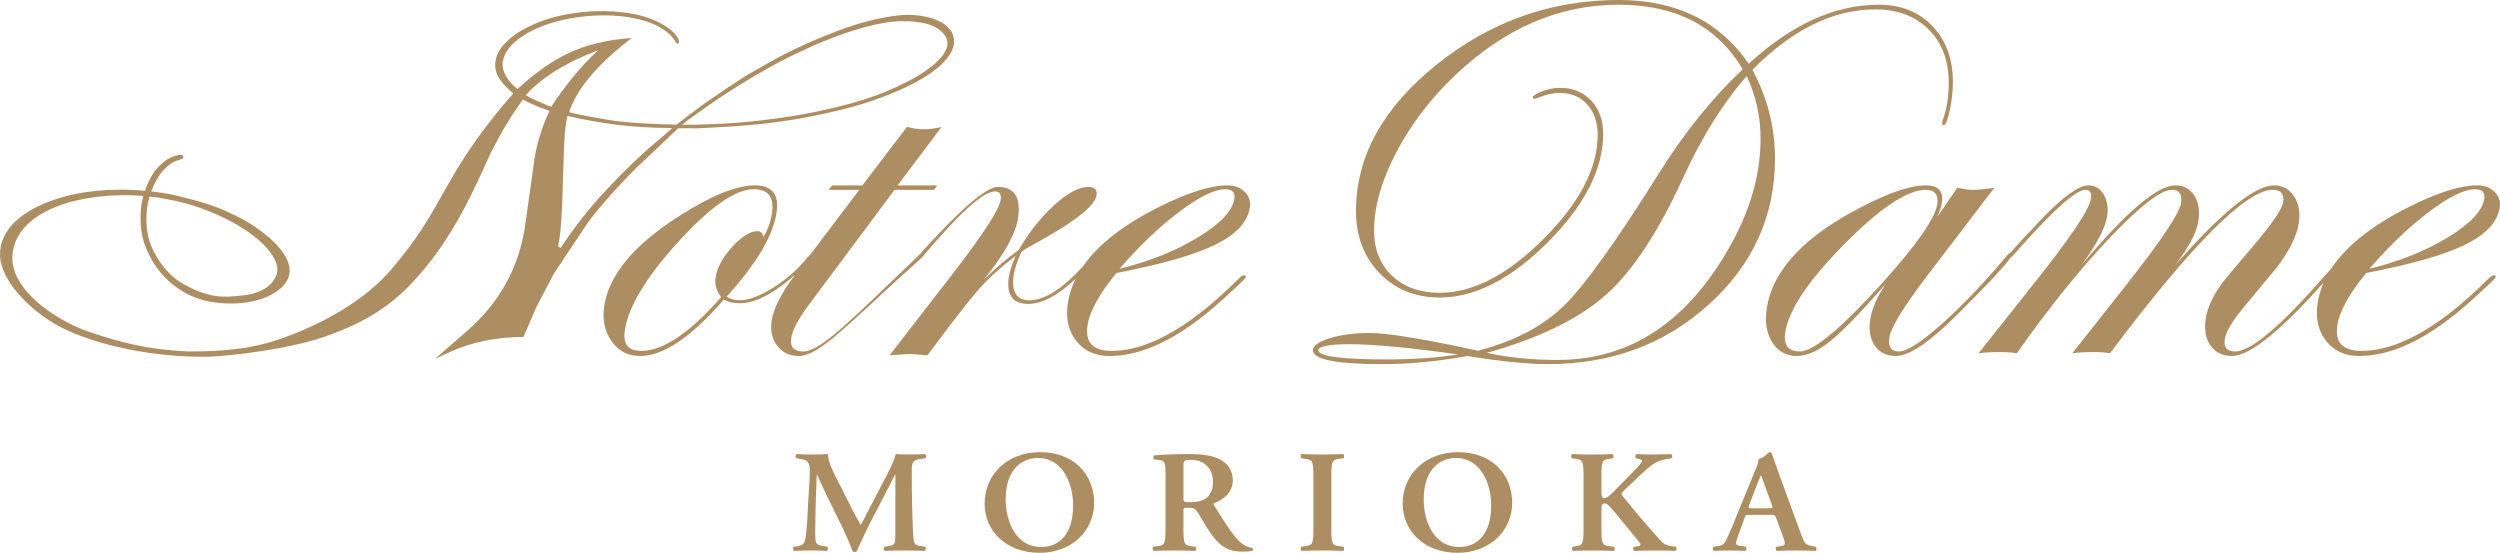 <?xml version="1.0" encoding="UTF-8"?>
<svg id="uuid-ab7005d9-e91c-4164-9500-3e615160ac55" data-name="レイヤー_2" xmlns="http://www.w3.org/2000/svg" viewBox="0 0 283.465 62.681">
  <g id="uuid-7fa90080-eaaa-4de0-8546-07e998b409ed" data-name="レイヤー_1">
    <g>
      <g>
        <g>
          <path d="M198.703,7.915c4.503-4.562,9.153-6.848,13.955-6.848,2.496,0,4.508.759,6.025,2.279,1.517,1.517,2.276,3.522,2.276,6.025,0,1.627-.23,3.042-.685,4.254-.044.117-.059.245-.059.387,0,.12.059.176.176.176.22,0,.445-.556.685-1.679.235-1.121.357-2.188.357-3.198,0-2.616-.773-4.736-2.325-6.353-1.542-1.613-3.568-2.423-6.064-2.423-4.998,0-9.921,2.23-14.762,6.693-3.309-4.821-8.228-7.227-14.752-7.227-7.675,0-14.557,2.442-20.646,7.33-6.089,4.89-9.133,10.418-9.133,16.586,0,2.876.891,5.23,2.677,7.065,1.782,1.836,4.058,2.753,6.808,2.753,4.009,0,8.101-2.093,12.276-6.277s6.265-8.279,6.265-12.288c0-1.544-.455-2.8-1.356-3.762s-2.08-1.446-3.524-1.446c-.514,0-.989.073-1.439.203-.245.049-.612.166-.92.321-.494.242-.744.409-.729.556.015.12.078.171.201.157.137-.017.264-.054.377-.108,0,0,.494-.203.832-.303.519-.135,1.111-.257,1.62-.257,1.287,0,2.33.441,3.123,1.309.793.874,1.189,2.024,1.189,3.453,0,3.766-2.036,7.694-6.113,11.774-4.072,4.09-8.008,6.133-11.801,6.133-2.237,0-4.038-.644-5.399-1.933-1.356-1.29-2.036-3.005-2.036-5.147,0-2.697.847-5.651,2.53-8.864,1.689-3.216,3.935-6.148,6.755-8.808,5.59-5.274,11.742-7.912,18.443-7.912,6.485,0,11.174,2.438,14.072,7.32-3.47,3.27-6.652,7.227-9.55,11.867-4.797,7.653-8.36,12.623-10.68,14.902-2.379,2.342-5.644,4.058-9.784,5.147-6.157-1.344-10.259-2.017-12.32-2.017-1.708,0-3.201.198-4.479.592-1.282.396-1.919.852-1.919,1.368,0,1.05,2.619,1.574,7.856,1.574,3.069,0,6.285-.303,9.638-.92,3.867.616,6.911.92,9.133.92,7.2,0,13.294-2.256,18.282-6.779,4.988-4.52,7.484-10.034,7.484-16.541,0-3.527-.857-6.879-2.56-10.051ZM157.294,40.755c-5.203,0-7.797-.35-7.797-1.043,0-.45,1.19-.683,3.568-.683,2.697,0,6.784.386,12.256,1.16-2.374.377-5.056.565-8.027.565ZM176.599,40.812c-2.839,0-5.516-.264-8.032-.798,5.967-1.669,10.499-3.876,13.592-6.64,3-2.694,5.893-7.112,8.693-13.237,2.119-4.618,4.518-8.455,7.195-11.512,1.052,2.222,1.576,4.601,1.576,7.139,0,4.586-1.527,9.253-4.581,14.013-4.699,7.356-10.847,11.035-18.443,11.035Z" fill="#ad8e63"/>
          <path d="M268.294,30.961c5.174-1.006,8.923-2.08,11.253-3.233,2.33-1.15,3.622-2.545,3.886-4.183.113-.707-.083-1.307-.587-1.796-.504-.492-1.165-.732-1.982-.732-1.899,0-4.479.815-7.748,2.454-4.156,2.088-7.063,4.395-8.737,6.919l-.744.842c-5.022,5.744-8.419,8.62-10.196,8.62-.935,0-1.326-.47-1.18-1.402.137-.869.896-2.122,2.276-3.762,2.398-2.895,3.612-4.354,3.642-4.381,1.415-1.887,2.237-3.544,2.467-4.953.191-1.209.02-2.234-.519-3.076-.539-.842-1.297-1.26-2.276-1.26-2.168,0-5.898,3.005-11.189,9.018,1.527-2.004,2.399-3.656,2.604-4.953.186-1.165.034-2.129-.46-2.907-.489-.776-1.214-1.158-2.173-1.158-2.007,0-5.541,3.005-10.602,9.018,1.713-2.345,2.682-4.183,2.893-5.502.152-.959.02-1.784-.391-2.479-.411-.695-.984-1.038-1.713-1.038-1.116,0-2.908,1.285-5.369,3.859-1.801,1.887-2.966,3.155-3.495,3.793-.113.012-.245.125-.416.338-2.56,3.059-5.012,5.631-7.352,7.714-2.34,2.088-3.965,3.13-4.875,3.13-.891,0-1.248-.539-1.077-1.608.176-1.116,1.6-3.429,4.253-6.941l7.65-10.017c-1.003.159-1.811.237-2.428.237-.524,0-1.116-.078-1.777-.237l-2.276,3.313c.284-.634.46-1.148.524-1.537.216-1.366-.382-2.046-1.796-2.046-1.664,0-3.974.746-6.921,2.251-6.72,3.37-10.43,7.246-11.125,11.627-.25,1.571-.049,2.878.607,3.913.651,1.038,1.586,1.557,2.795,1.557,1.135,0,2.403-.558,3.788-1.677,1.385-1.113,3.475-3.27,6.265-6.461-.959,1.437-1.537,2.768-1.733,3.996-.196,1.187-.02,2.176.514,2.959.538.786,1.331,1.182,2.384,1.182,1.547,0,3.925-1.618,7.131-4.855,3.304-3.289,5.247-5.372,5.849-6.248.113-.081.245-.205.406-.389,4.298-4.897,6.999-7.349,8.115-7.349.524,0,.734.34.622,1.023-.196,1.26-2.408,4.523-6.628,9.814l-6.113,7.697c.671-.093,1.454-.137,2.349-.137.817,0,1.483.044,1.992.137,3.627-5.152,7.151-9.53,10.577-13.13,3.426-3.597,5.761-5.404,7.014-5.404.847,0,1.185.514,1.023,1.539-.186,1.14-2.261,4.239-6.241,9.297l-6.084,7.697c.68-.093,1.483-.137,2.418-.137.798,0,1.419.044,1.855.137,9.295-12.357,15.443-18.533,18.453-18.533.935,0,1.326.472,1.18,1.405-.137.842-1.38,2.631-3.73,5.365-1.85,2.168-2.878,3.387-3.079,3.659-1.106,1.483-1.762,2.863-1.958,4.138-.205,1.256-.029,2.281.529,3.076.558.798,1.371,1.199,2.442,1.199,1.982,0,5.443-2.778,10.377-8.309-.313.732-.534,1.486-.656,2.254-.279,1.735.034,3.177.935,4.327.896,1.15,2.144,1.728,3.744,1.728,3.368,0,7.577-1.554,13.044-6.559l1.708-1.581c.475-.45.72-.714.734-.788.015-.11-.015-.188-.098-.23-.176-.032-.426.108-.744.426-6.143,6.121-10.783,8.152-14.385,8.152-2.119,0-3.02-.981-2.712-2.944.255-1.571,1.341-3.529,3.265-5.881ZM275.48,23.972c2.242-1.677,3.965-2.514,5.174-2.514.793,0,1.141.365,1.023,1.089-.216,1.371-1.591,2.824-4.116,4.364-2.526,1.537-5.497,2.726-8.913,3.573,2.315-2.668,4.596-4.838,6.833-6.512ZM213.484,32.021c-4.713,5.22-7.851,7.831-9.422,7.831-1.322,0-1.87-.742-1.63-2.222.406-2.531,2.633-5.847,6.696-9.953,4.063-4.102,7.146-6.153,9.246-6.153,1.028,0,1.449.558,1.273,1.679-.259,1.593-2.315,4.532-6.162,8.818Z" fill="#ad8e63"/>
          <path d="M139.145,21.018c-1.894,0-4.474.815-7.743,2.454-4.058,2.039-6.926,4.283-8.615,6.735-2.344,2.56-4.366,3.84-6.059,3.84-1.469,0-2.061-.964-1.782-2.88.103-.685.392-1.554.871-2.607l.47-.34c1.111-.619,1.953-1.087,2.506-1.407,3.534-2.029,5.379-3.595,5.541-4.692.093-.617-.225-.925-.95-.925-1.047,0-2.325.683-3.842,2.056-1.512,1.368-2.863,3.069-4.043,5.103-1.223.869-2.535,1.987-3.945,3.36,2.33-2.903,3.622-5.232,3.881-6.992.343-2.352-.416-3.532-2.281-3.532-1.278,0-4.053,2.337-8.316,7.024l-.597.671c-.059.047-.127.132-.264.259-6.941,6.591-10.822,10.707-12.897,10.707-1.072,0-1.522-.514-1.361-1.539.152-.935.812-2.19,2.002-3.759l9.706-13.029h4.479l.357-.506h-4.484l4.993-6.637c-.714.181-1.39.274-2.026.274-.617,0-1.248-.093-1.904-.274l-5.061,6.637h-3.421l-.421.506h3.49l-5.555,7.349c-.083.073-.176.162-.284.277-1.082,1.343-2.379,2.496-3.901,3.451-1.522.962-2.795,1.439-3.818,1.439-.573,0-1.062-.137-1.478-.411,3.353-3.695,5.237-6.848,5.653-9.469.333-2.1-.48-3.142-2.442-3.142-2.095,0-4.944,1.145-8.551,3.448-5.125,3.26-7.968,6.645-8.526,10.154-.255,1.574.015,2.925.808,4.05.783,1.131,1.86,1.696,3.235,1.696,2.643,0,5.81-2.132,9.5-6.395.504.274,1.101.413,1.811.413,1.689,0,3.695-1.008,6.02-3.013.088-.076.166-.144.25-.216l-.01.01c-1.537,2.051-2.413,3.757-2.633,5.129-.186,1.16.02,2.132.617,2.905.592.776,1.424,1.165,2.496,1.165,2.163,0,5.546-3.566,11.507-8.989l2.041-1.835c.029-.032.059-.061.088-.09.113-.078.24-.201.387-.382,4.136-4.909,6.857-7.364,8.159-7.364.534,0,.759.318.661.959-.157,1.096-2.002,3.93-5.531,8.497l-7.058,9.116c1.341-.088,2.056-.137,2.149-.137.211,0,.93.049,2.144.14,2.814-3.788,4.772-6.304,5.864-7.535,1.106-1.238,2.477-2.481,4.131-3.739-.421.984-.685,1.796-.778,2.433-.294,2.012.441,3.02,2.217,3.02,1.542,0,3.324-.942,5.35-2.824-.421.869-.72,1.76-.866,2.677-.274,1.735.039,3.177.935,4.327.901,1.15,2.149,1.728,3.744,1.728,3.372,0,7.582-1.554,13.044-6.559l1.708-1.581c.48-.45.72-.714.734-.788.02-.11-.015-.188-.098-.23-.176-.032-.421.108-.744.426-6.138,6.121-10.783,8.152-14.385,8.152-2.119,0-3.02-.981-2.707-2.944.25-1.571,1.341-3.529,3.265-5.881,5.174-1.006,8.928-2.08,11.253-3.233,2.325-1.15,3.622-2.545,3.882-4.183.113-.707-.083-1.307-.582-1.796-.504-.492-1.165-.732-1.987-.732ZM81.765,33.695c-3.563,4.06-6.578,6.091-9.04,6.091-1.503,0-2.129-.788-1.875-2.362.431-2.712,2.452-6.052,6.079-10.022,3.612-3.962,6.461-5.945,8.541-5.945,1.659,0,2.345.923,2.051,2.768-.157.981-.48,1.867-.974,2.668-.064-.458-.274-.683-.641-.683-.847,0-1.806.59-2.888,1.774-1.077,1.187-1.703,2.34-1.88,3.453-.127.778.083,1.529.627,2.256ZM139.957,22.547c-.215,1.371-1.591,2.824-4.116,4.364-2.526,1.537-5.497,2.726-8.913,3.573,2.32-2.668,4.601-4.838,6.843-6.512,2.232-1.677,3.96-2.514,5.164-2.514.798,0,1.14.365,1.023,1.089Z" fill="#ad8e63"/>
        </g>
        <path d="M16.442,21.637c-4.136-.396-7.489.176-9.329.702C2.781,23.59-.039,25.853 0,28.915c.049,3.133,3.979,6.882,7.562,8.514,4.836,2.203,11.287,3.128,16.108,3.01,2.002-.044,9.545-.808,14.018-2.582,3.074-1.136,6.069-2.702,8.83-5.568,5.027-5.227,7.479-11.449,9.197-15.088,1.38-2.68,2.247-4.07,3.573-5.923l.362.198c1.126.563,1.723.764,2.648,1.092l-.122.306c-.871,1.88-1.4,3.757-1.659,5.72l-.95,6.82c-.661,4.821-2.883,8.881-6.676,12.171l-3.568,3.098,1.782-.81c2.442-1.106,5.228-1.664,8.243-1.664.563-1.17,1.101-2.748,1.924-4.268.954-1.772,1.444-2.792,1.62-3.052l3.612-5.416c.881-1.329,3.338-4.104,5.492-6.287,2.017-1.919,4.895-4.635,4.895-4.635.343-.005.714-.01,1.106-.017l.876.025c5.658-.267,9.745-.485,16.475-2.105,2.756-.663,4.855-1.471,6.255-2.066,4.665-1.98,6.735-4.133,6.569-5.898-.161-1.945-2.849-2.807-5.237-2.805-1.576,0-3.749.494-5.188.893-2.134.595-6.074,2.11-9.574,3.97,0,0-2.692,1.522-2.682,1.517-.279.164-.798.423-2.183,1.361l-.891.573c-1.268.842-1.894,1.304-2.643,1.813,0,0-2.002,1.49-2.007,1.498-.587.489-1.038.781-1.087.832-5.702-.176-6.872-.379-9.584-.876-.524-.098-2.036-.394-2.545-.531l.083-.316c.998-2.648,3.313-5.291,7.004-8.113-2.839.198-5.306.805-7.371,1.816-1.576.771-3.309,1.924-5.159,3.588l-.421.384c-.807-.595-1.88-1.84-1.674-3.106.201-1.185,1.038-2.068,2.168-2.839,1.757-1.199,4.9-2.327,8.977-2.403,1.811-.034,3.583.198,5.017.649,2.266.712,3.142,1.85,3.314,2.181.02.051.054.103.083.149.01.024.01.034.02.046.025.037.044.076.073.11.073.093.157.103.25.029.093-.071.117-.162.01-.507-.078-.117-.157-.205-.191-.286-.45-.61-1.111-1.167-2.403-1.752-1.405-.644-3.084-1.028-5.737-1.101-2.261-.064-4.992.36-6.867,1.018-1.84.644-3.294,1.488-4.185,2.349-.837.812-1.331,1.507-1.4,2.734.01,1.317.974,2.31,2.065,3.24,0,0-3.974,4.268-7.126,9.836-2.8,4.951-3.573,6.353-6.613,9.995-3.128,3.737-7.968,6.177-11.248,7.467-3.299,1.319-6.485,1.992-11.997,1.943-4.366-.196-7.606-1.018-11.042-2.188-3.808-1.295-9.07-4.787-8.766-8.735.162-2.122,1.62-4.31,5.56-5.71,2.124-.749,5.565-1.304,9.285-.986-.161.58-.245,1.045-.279,1.491-.201,2.565.318,4.013,1.091,5.492,1.371,2.624,3.999,4.523,6.715,4.995,4.552.795,8.218-.734,8.933-2.778.94-2.677-3.622-5.878-6.021-6.98-1.586-.729-2.3-1.209-6.75-2.281-.959-.235-2.589-.445-2.81-.467.328-.759.578-1.388,1.258-2.247.46-.48.94-1.062,2.1-1.38.201-.066.299-.149.294-.25-.01-.179-.113-.267-.308-.259-.333.012-.886.118-1.591.565-.205.122-.597.463-.827.695-.759.678-1.41,2.083-1.625,2.812ZM16.956,22.298c.803.056,1.18.149,1.938.279,2.976.514,6.314,1.76,8.962,3.524,2.286,1.525,4.141,3.607,3.446,5.196-.587,1.336-2.017,1.995-3.71,2.193-2.447.289-3.97.289-6.882-1.334-1.948-1.087-3.509-3.536-3.911-5.389-.357-1.623-.191-3.311.157-4.469ZM62.495,12.107l-.577-.223c-.95-.406-1.669-.705-2.301-1.101,1.904-2.1,4.714-3.762,8.213-5.095-1.948,1.801-3.676,3.916-5.335,6.419ZM75.299,15.35c-1.62,1.3-3.539,3.013-6.118,5.724-1.468,1.542-3.407,3.708-5.624,7.046l-.274-.191c.235-1.082.387-2.785.47-5.061l.181-5.57c.064-1.845.122-2.746.343-3.877l.073-.272c4.038.908,7.308,1.341,11.86,1.366l-.91.835ZM102.543,9.427c-2.824,1.414-5.57,2.318-10.181,3.277-3.417.712-8.061,1.255-11.463,1.363-1.982.103-3.544.076-3.544.076l.627-.511c4.704-3.458,9.75-6.583,15.1-8.82,3.451-1.439,6.755-2.379,9.109-2.406,2.114-.022,4.102.303,4.988,1.684.94,1.412-.783,3.414-4.635,5.338Z" fill="#ad8e63"/>
      </g>
      <path d="M104.856,61.988c.175.066.158.411-.036.477-.755-.033-1.439-.049-2.14-.049-.825,0-1.579.016-2.351.049-.141-.066-.211-.379-.035-.477l.473-.083c.702-.099.755-.23.755-1.352v-6.744h-.036c-.473.907-.719,1.401-1.052,2.061l-1.509,2.903c-.596,1.154-1.473,2.984-1.789,3.759-.071.066-.334.066-.456,0-.299-.89-1.053-2.506-1.456-3.331l-1.561-3.166c-.333-.693-.806-1.731-1.017-2.226h-.036c-.035.808-.07,2.094-.105,2.786-.035,1.006-.07,2.473-.07,3.825,0,1.089.017,1.352.771,1.468l.58.099c.122.098.122.411-.018.477-.649-.033-1.193-.049-1.842-.049-.562,0-1.193.016-1.877.049-.158-.082-.158-.395-.053-.477l.298-.033c.842-.099.983-.346,1.088-1.352.14-1.039.175-2.111.263-3.826.07-1.121.175-2.49.175-3.496,0-.775-.263-1.121-.947-1.22l-.597-.099c-.105-.115-.087-.428.071-.477.526.033 1.0.049,1.648.049.614,0,1.229,0,1.877-.049.071.989.526,1.846.966,2.736l1.93,3.809c.14.28.596,1.105.823,1.484.281-.478.528-.94.913-1.714l1.649-3.167c.56-1.088,1.122-2.06,1.421-3.148.474.033,1.052.049,1.438.049.737,0,1.351-.016,1.843-.049.192.065.228.378.053.477l-.58.083c-.771.099-.947.379-.947,1.253,0,2.44.035,4.881.158,7.321.053,1.105.246,1.22.807,1.286l.509.083Z" fill="#ad8e63"/>
      <path d="M117.695,51.928c2.79,0,3.983,2.887,3.983,5.375,0,3.315-1.614,4.717-3.615,4.717-2.999,0-4.034-3.101-4.034-5.377,0-3.512,1.913-4.716,3.666-4.716ZM117.924,51.269c-3.684,0-6.281,2.49-6.281,5.854,0,2.936,2.281,5.558,6.246,5.558,3.544,0,6.174-2.424,6.174-5.673,0-3.002-2.088-5.739-6.139-5.739Z" fill="#ad8e63"/>
      <path d="M134.186,52.951c0-.759.017-.807.93-.807,1.526,0,2.42,1.137,2.42,2.44,0,1.566-.789,2.358-2.509,2.358-.842,0-.842-.033-.842-.56v-3.43ZM132.151,60.041c0,1.749-.158,1.798-.983,1.897l-.385.05c-.158.115-.105.411.035.477.806-.033,1.596-.049,2.368-.049.772,0,1.561.016,2.333.049.14-.066.158-.362.034-.477l-.385-.05c-.825-.099-.983-.148-.983-1.897v-2.11c0-.346.017-.363.545-.363.579,0,.771.066,1.087.56.421.644.913,1.55,1.386,2.243,1.069,1.533,1.982,2.177,3.666,2.177.614,0,.947-.05,1.158-.099.053-.082.053-.264-.034-.331-.211-.016-.719-.115-1.211-.51-.823-.644-1.701-2.045-3.104-4.272-.07-.098-.105-.23,0-.28.859-.329,2.105-1.088,2.105-2.605,0-1.187-.649-1.962-1.543-2.407-.772-.396-1.965-.56-3.333-.56-1.439,0-2.93.049-4.034.148-.141.082-.141.346-.018.461l.456.05c.825.082.842.28.842,1.862v6.035Z" fill="#ad8e63"/>
      <path d="M150.956,60.041c0,1.749.158,1.798.983,1.897l.385.05c.124.115.105.411-.034.477-.772-.033-1.561-.049-2.334-.049-.772,0-1.597.016-2.368.049-.141-.066-.158-.362-.035-.477l.385-.05c.825-.099.983-.148.983-1.897v-6.134c0-1.747-.158-1.796-.983-1.896l-.385-.05c-.123-.115-.105-.412.035-.477.771.033,1.562.049,2.368.049.772,0,1.562-.016,2.334-.049.14.065.158.362.034.477l-.385.05c-.825.099-.983.148-.983,1.896v6.134Z" fill="#ad8e63"/>
      <path d="M165.095,51.928c2.789,0,3.983,2.887,3.983,5.375,0,3.315-1.615,4.717-3.615,4.717-3,0-4.034-3.101-4.034-5.377,0-3.512,1.911-4.716,3.666-4.716ZM165.323,51.269c-3.683,0-6.28,2.49-6.28,5.854,0,2.936,2.281,5.558,6.244,5.558,3.544,0,6.175-2.424,6.175-5.673,0-3.002-2.088-5.739-6.139-5.739Z" fill="#ad8e63"/>
      <path d="M181.584,55.738c0,.446.017.743.298.743.333,0,.737-.379,1.317-.973l1.789-1.815c.228-.214.737-.759.947-1.022.316-.379.333-.511.122-.56l-.543-.149c-.139-.115-.105-.346.034-.477.737.033,1.317.049,1.965.049.754,0,1.297-.033,1.931-.049.191.049.228.395.051.477-1.632.215-2.105.611-3.316,1.716-.754.708-1.456,1.385-2.139,2.028-.211.198-.247.297-.054.544,1.388,1.716,3.052,3.677,4.317,5.062.367.412.771.56,1.297.627l.421.05c.123.082.105.428-.034.477-.614-.033-1.317-.049-2.247-.049-.859,0-1.649.016-2.42.049-.193-.066-.193-.395-.034-.477l.472-.066c.281-.05.316-.214.122-.445-.737-.858-2.824-3.529-3.473-4.156-.123-.115-.262-.247-.421-.247-.438,0-.404.395-.404.874v2.094c0,1.749.159,1.798.984,1.897l.438.05c.123.082.105.411-.034.477-.825-.033-1.615-.049-2.386-.049-.773,0-1.598.016-2.229.049-.14-.066-.157-.395-.034-.477l.245-.033c.825-.116.984-.165.984-1.914v-6.134c0-1.747-.159-1.796-.984-1.896l-.333-.05c-.122-.115-.105-.412.037-.477.717.033,1.508.049,2.315.049.771,0,1.562-.016,2.244-.049.142.065.159.395.037.477l-.299.05c-.825.099-.984.148-.984,1.896v1.83Z" fill="#ad8e63"/>
      <path d="M198.654,57.634c-.421,0-.475,0-.281-.478l.737-1.929c.316-.776.455-1.188.526-1.303h.034c.088.115.193.428.492,1.303l.737,1.979c.142.395.071.428-.421.428h-1.823ZM200.705,58.376c.492,0,.546,0,.719.445l.825,2.243c.228.708.176.808-.455.874l-.387.05c-.105.098-.088.395.054.477.612-.016,1.385-.049,2.139-.049.913,0,1.562.016,2.281.049.122-.082.122-.362-.017-.477l-.264-.05c-.893-.148-.981-.263-1.385-1.368l-2.526-6.91c-.281-.742-.509-1.516-.79-2.259-.071-.082-.157-.132-.299-.132-.034,0-.614.677-1.226.792.051.28-.105.677-.335,1.204l-2.403,5.87c-.367.891-.649,1.583-.859,2.012-.262.545-.455.693-.964.759l-.526.083c-.122.148-.105.395.017.477.614-.033,1.158-.049,1.737-.049.719.016,1.297.016,1.857.049.142-.066.159-.362.037-.477l-.509-.083c-.648-.082-.719-.132-.369-1.105l.719-1.979c.159-.445.142-.445.597-.445h2.332Z" fill="#ad8e63"/>
    </g>
  </g>
</svg>